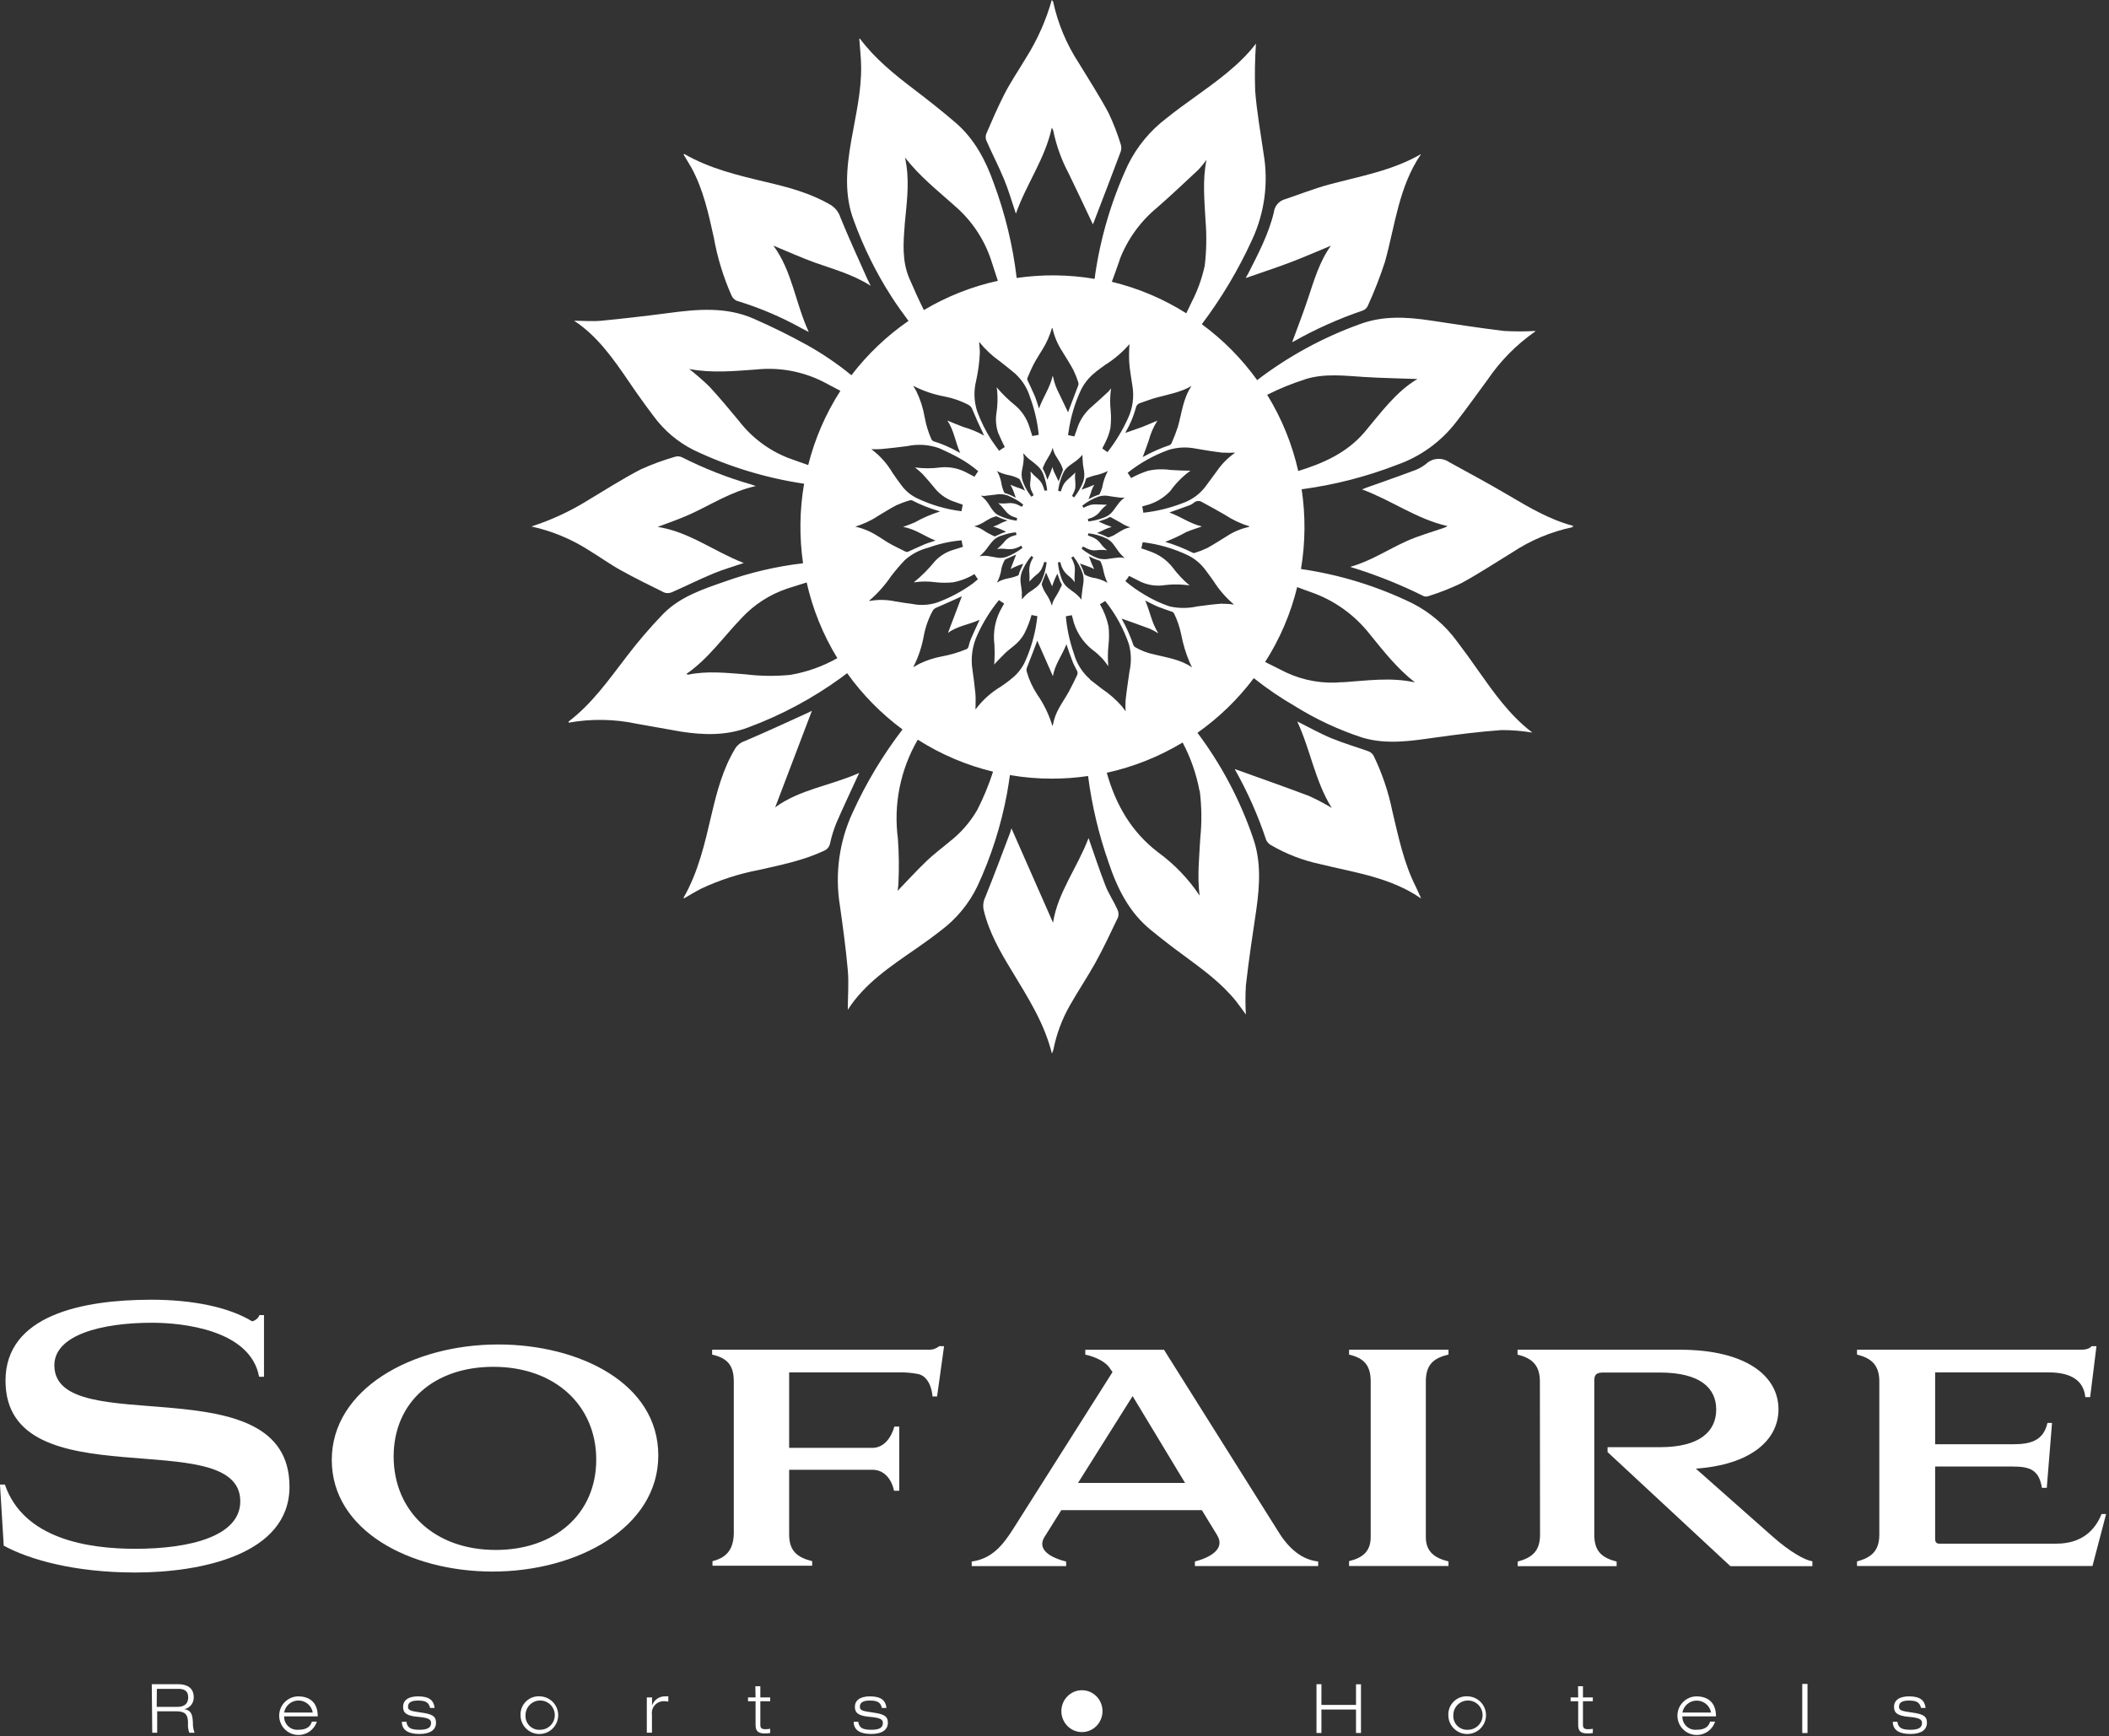 <?xml version="1.0" encoding="UTF-8"?>
<svg width="402px" height="331px" viewBox="0 0 402 331" version="1.1" xmlns="http://www.w3.org/2000/svg" xmlns:xlink="http://www.w3.org/1999/xlink">
    <rect x="0" y="0" width="402" height="331" fill="#333333" stroke="none"/>
    <title>Artboard</title>
    <g id="Artboard" stroke="none" stroke-width="1" fill="none" fill-rule="evenodd">
        <g id="logo-white" transform="translate(-0, 0)" fill="#FFFFFF" fill-rule="nonzero">
            <path d="M144.05,92.66 C143.6,92.5 143.39,92.41 143.18,92.35 C138.626,91.041 134.206,89.303 129.98,87.16 C129.582,86.977 129.132,86.942 128.71,87.06 C126.457,87.703 124.254,88.512 122.12,89.48 C118.68,91.27 115.4,93.37 112.07,95.36 C108.693,97.465 105.069,99.144 101.28,100.36 C105.155,101.199 108.85,102.723 112.19,104.86 C114.27,106.12 116.24,107.55 118.36,108.72 C121.06,110.22 123.83,111.58 126.61,112.95 C127.079,113.119 127.594,113.101 128.05,112.9 C130.72,111.74 133.3,110.43 135.99,109.32 C137.79,108.56 139.68,108.04 141.77,107.32 C136.1,105.13 131.37,101.37 125.36,100.44 C127.47,99.63 129.48,98.96 131.41,98.09 C135.51,96.24 139.29,93.71 144.05,92.66 Z" id="Path"></path>
            <path d="M147.76,153.9 L154.76,135.49 C154.549,135.611 154.332,135.721 154.11,135.82 C150.11,137.64 146.05,139.52 141.97,141.26 C141.206,141.508 140.555,142.018 140.13,142.7 C137.77,146.61 136.65,150.94 135.62,155.3 C134.35,160.75 133.11,166.22 130.29,171.14 C130.29,171.14 130.36,171.26 130.37,171.26 C131.44,170.65 132.48,170 133.57,169.44 C137.121,167.763 140.871,166.546 144.73,165.82 C148.91,164.87 153.12,164.03 157.04,162.19 C157.665,161.945 158.116,161.391 158.23,160.73 C158.524,159.383 158.936,158.065 159.46,156.79 C160.82,153.66 162.3,150.57 163.77,147.34 C158.37,149.76 152.42,150.47 147.76,153.9 Z" id="Path"></path>
            <path d="M210.69,168.76 C209.56,165.86 208.59,162.9 207.49,159.76 C205.36,165.39 201.6,170.16 200.72,175.89 C198.09,169.89 195.42,163.89 192.79,157.89 C192.74,158.06 192.66,158.42 192.53,158.76 C190.97,162.88 189.44,166.99 187.79,171.06 C187.421,171.818 187.322,172.679 187.51,173.5 C188.51,177.7 190.62,181.39 192.84,185.03 C195.84,190.03 199.02,194.88 200.51,200.84 C200.615,200.609 200.705,200.372 200.78,200.13 C201.37,197.12 202.451,194.228 203.98,191.57 C205.52,188.85 207.28,186.25 208.8,183.51 C210.32,180.77 211.74,177.74 213.13,174.82 C213.266,174.31 213.206,173.767 212.96,173.3 C212.29,171.8 211.29,170.34 210.69,168.76 Z" id="Path"></path>
            <path d="M237.46,53 C240.26,52 243.01,51.13 245.73,50.1 C248.45,49.07 251.05,47.93 253.68,46.84 C251.52,49.84 250.48,53.43 249.3,56.96 C248.38,59.75 247.3,62.49 246.3,65.23 L246.62,65.07 C250.814,62.705 255.22,60.737 259.78,59.19 C260.19,59.03 260.523,58.718 260.71,58.32 C261.96,55.58 263.055,52.773 263.99,49.91 C265.94,42.91 266.61,35.59 270.88,29.36 C265.42,32.53 259.33,33.57 253.39,35.16 C250.48,35.94 247.67,37.07 244.81,38.02 C243.714,38.371 242.93,39.336 242.81,40.48 C241.81,44.66 239.81,48.42 237.89,52.21 C237.7,52.48 237.57,52.76 237.46,53 Z" id="Path"></path>
            <path d="M281.73,127.78 C280.42,125.9 279.09,124.05 277.73,122.27 C275.497,119.204 272.57,116.71 269.19,114.99 C262.499,111.735 255.344,109.535 247.98,108.47 C248.827,103.442 248.871,98.312 248.11,93.27 C254.369,92.436 260.505,90.858 266.39,88.57 C270.77,87.013 274.614,84.237 277.47,80.57 C279.56,77.89 281.53,75.12 283.55,72.38 C285.97,68.815 289.02,65.721 292.55,63.25 C292.63,63.25 292.65,63.09 292.65,63.09 C290.672,63.2 288.688,63.2 286.71,63.09 C282.01,62.53 277.33,61.79 272.65,61.09 C267.97,60.39 263.54,60.17 259.15,61.81 C252.136,64.34 245.553,67.932 239.63,72.46 C236.693,68.376 233.133,64.779 229.08,61.8 C232.854,56.795 236.069,51.393 238.67,45.69 C241.045,40.579 241.809,34.866 240.86,29.31 C240.28,25.31 239.56,21.31 239.25,17.31 C239.145,14.309 239.195,11.305 239.4,8.31 C236.25,12.45 231.79,15.59 227.4,18.75 C225.72,19.95 224.06,21.16 222.46,22.45 C219.276,24.832 216.706,27.938 214.96,31.51 C211.897,38.125 209.805,45.147 208.75,52.36 C208.75,52.62 208.68,52.9 208.64,53.16 C203.729,52.328 198.718,52.271 193.79,52.99 C193.061,46.839 191.604,40.797 189.45,34.99 C187.9,30.6 185.78,26.55 182.22,23.45 C179.65,21.24 176.98,19.13 174.27,17.07 C170.49,14.19 166.8,11.22 163.92,7.38 C163.92,7.38 163.8,7.38 163.79,7.38 C163.9,9.12 164.12,10.87 164.14,12.61 C164.22,17.47 163.06,22.16 162.24,26.9 C161.37,31.99 160.85,37.06 162.75,42.05 C164.596,47.144 167.008,52.014 169.94,56.57 C170.94,58.13 172.05,59.66 173.17,61.17 C169.024,64.034 165.353,67.529 162.29,71.53 C159.633,69.356 156.789,67.422 153.79,65.75 C150.5,63.93 147.1,62.26 143.66,60.75 C138.4,58.44 132.93,58.94 127.44,59.67 C123.18,60.23 118.917,60.72 114.65,61.14 C112.85,61.3 111.05,61.14 109.43,61.14 C113.84,64.01 116.94,68.43 119.99,72.92 C121.45,75.07 122.99,77.22 124.55,79.28 C126.561,82.046 129.209,84.286 132.27,85.81 C138.914,88.972 145.991,91.129 153.27,92.21 C152.409,97.222 152.342,102.337 153.07,107.37 C147.953,107.97 142.92,109.151 138.07,110.89 C133.87,112.35 129.59,113.78 126.39,117.05 C123.897,119.633 121.56,122.361 119.39,125.22 C116.03,129.6 112.85,134.14 108.39,137.54 C108.39,137.54 108.39,137.65 108.39,137.76 C112.696,136.988 117.111,137.059 121.39,137.97 C124.18,138.47 126.96,138.97 129.78,139.46 C134.1,140.13 138.41,140.26 142.58,138.68 C148.895,136.344 154.86,133.154 160.31,129.2 C160.7,128.92 161.08,128.62 161.47,128.32 C164.406,132.428 167.97,136.048 172.03,139.05 C168.269,143.956 165.079,149.273 162.52,154.9 C159.962,160.425 159.116,166.59 160.09,172.6 C160.67,176.71 161.24,180.81 161.6,184.94 C161.82,187.45 161.6,190.01 161.6,192.49 C164.79,187.49 169.72,184.23 174.6,180.85 C176.19,179.75 177.77,178.61 179.3,177.41 C182.28,175.195 184.682,172.292 186.3,168.95 C188.912,163.326 190.807,157.396 191.94,151.3 C192.15,150.12 192.34,148.95 192.5,147.75 C195.142,148.205 197.819,148.432 200.5,148.43 C202.809,148.431 205.115,148.264 207.4,147.93 C208.123,153.524 209.427,159.027 211.29,164.35 C212.96,169.35 215.23,173.96 219.45,177.35 C221.45,178.99 223.517,180.587 225.65,182.14 C229.22,184.78 232.84,187.38 235.65,190.91 C236.31,191.74 236.9,192.61 237.48,193.4 C237.37,191.552 237.37,189.698 237.48,187.85 C238.03,182.99 238.76,178.16 239.48,173.32 C240.12,168.74 240.41,164.14 238.83,159.69 C236.372,152.511 232.802,145.762 228.25,139.69 C232.35,136.796 235.973,133.281 238.99,129.27 C241.463,131.236 244.076,133.017 246.81,134.6 C250.838,137.107 255.152,139.122 259.66,140.6 C264.26,141.98 268.89,141.26 273.53,140.6 C277.74,140.01 281.97,139.48 286.2,139.17 C288.173,139.165 290.144,139.326 292.09,139.65 C287.79,136.39 284.77,132.08 281.73,127.78 Z M150.65,128.65 C147.795,128.928 144.917,128.891 142.07,128.54 C138.42,128.26 134.78,127.86 131.15,128.61 C131.1,128.61 131.02,128.56 130.84,128.47 C135.03,125.57 137.84,121.47 141.3,117.88 C143.715,115.254 146.762,113.288 150.15,112.17 C151.35,111.78 152.55,111.41 153.76,111.03 C154.904,116.129 156.88,121.004 159.61,125.46 C156.829,127.031 153.798,128.11 150.65,128.65 Z M154.05,88.65 C152.74,88.2 151.44,87.73 150.15,87.26 C146.455,85.791 143.227,83.347 140.81,80.19 C138.97,77.97 137.13,75.76 135.19,73.66 C133.973,72.49 132.699,71.382 131.37,70.34 C135.71,71.16 139.91,70.73 144.11,70.44 C148.482,69.972 152.896,70.767 156.83,72.73 L160.19,74.5 C157.384,78.857 155.31,83.643 154.05,88.67 L154.05,88.65 Z M233.13,86.28 C233.873,86.325 234.617,86.325 235.36,86.28 C235.369,86.302 235.369,86.328 235.36,86.35 C234.03,87.284 232.878,88.449 231.96,89.79 C231.2,90.79 230.46,91.87 229.67,92.89 C228.585,94.266 227.132,95.306 225.48,95.89 C223.055,96.835 220.517,97.457 217.93,97.74 C217.87,97.33 217.81,96.94 217.72,96.54 L218.32,96.37 C220.141,95.921 221.794,94.956 223.08,93.59 C224.137,92.103 225.431,90.799 226.91,89.73 C225.68,89.73 224.36,89.66 223.07,89.58 C221.659,89.378 220.222,89.432 218.83,89.74 C217.712,90.1 216.63,90.565 215.6,91.13 C215.393,90.783 215.173,90.45 214.94,90.13 C217.281,88.26 219.912,86.787 222.73,85.77 C224.384,85.256 226.141,85.163 227.84,85.5 C229.58,85.81 231.35,86.09 233.13,86.3 L233.13,86.28 Z M218.29,114.47 C219.17,114.9 219.96,115.35 220.78,115.68 C221.6,116.01 222.56,116.31 223.45,116.63 C223.594,116.694 223.713,116.803 223.79,116.94 C224.408,118.212 224.865,119.555 225.15,120.94 C225.501,122.809 226.057,124.634 226.81,126.38 C226.95,126.66 227.09,126.93 227.21,127.22 C225.01,125.69 222.41,125.36 219.91,124.73 C218.679,124.473 217.498,124.02 216.41,123.39 C216.251,123.302 216.125,123.165 216.05,123 C215.468,121.268 214.725,119.594 213.83,118 C213.827,117.977 213.827,117.953 213.83,117.93 C215.6,118.56 217.39,119.19 219.18,119.86 C219.737,120.118 220.278,120.408 220.8,120.73 C219.51,118.73 219.2,116.52 218.29,114.47 Z M213.49,106.26 C212.86,106.31 212.23,106.39 211.59,106.48 C210.905,106.635 210.195,106.635 209.51,106.48 C208.831,106.264 208.182,105.962 207.58,105.58 C207.079,105.288 206.604,104.954 206.16,104.58 L206.44,104.18 C206.73,104.34 207.03,104.48 207.33,104.62 C207.833,104.862 208.394,104.959 208.95,104.9 C209.636,104.8 210.334,104.8 211.02,104.9 C210.529,104.498 210.092,104.034 209.72,103.52 C209.286,102.964 208.698,102.547 208.03,102.32 L207.51,102.12 L207.37,102.12 C207.37,101.97 207.44,101.81 207.47,101.66 C208.674,101.798 209.847,102.136 210.94,102.66 C211.446,102.918 211.884,103.292 212.22,103.75 C212.43,104.02 212.63,104.3 212.82,104.58 C213.248,105.251 213.774,105.854 214.38,106.37 C214.071,106.301 213.756,106.264 213.44,106.26 L213.49,106.26 Z M206.18,114.39 L205.91,114.02 C205.468,113.518 204.964,113.075 204.41,112.7 L203.48,111.99 C202.888,111.476 202.464,110.797 202.26,110.04 C201.938,109.13 201.733,108.182 201.65,107.22 L202.1,107.14 L202.16,107.35 C202.369,108.304 202.902,109.156 203.67,109.76 C204.132,110.102 204.531,110.522 204.85,111 C204.8,110.458 204.8,109.912 204.85,109.37 C204.9,108.911 204.9,108.449 204.85,107.99 C204.726,107.397 204.503,106.829 204.19,106.31 L204.58,106.06 L204.58,106.06 C205.366,107.037 205.975,108.144 206.38,109.33 C206.568,109.98 206.599,110.666 206.47,111.33 C206.37,112.06 206.26,112.78 206.18,113.51 C206.147,113.802 206.13,114.096 206.13,114.39 L206.18,114.39 Z M194.81,113.14 C194.75,112.51 194.66,111.89 194.57,111.28 C194.426,110.38 194.554,109.456 194.94,108.63 C195.365,107.675 195.92,106.783 196.59,105.98 C196.71,106.08 196.83,106.16 196.96,106.25 C196.91,106.34 196.87,106.42 196.81,106.51 C196.303,107.368 196.096,108.371 196.22,109.36 C196.245,109.786 196.245,110.214 196.22,110.64 C196.22,110.72 196.22,110.8 196.22,110.86 C196.48,110.58 196.75,110.28 197.05,110 C197.35,109.72 197.48,109.64 197.69,109.46 C198.016,109.21 198.288,108.897 198.49,108.54 C198.722,108.082 198.91,107.604 199.05,107.11 C199.2,107.11 199.34,107.18 199.49,107.2 C199.49,107.5 199.41,107.79 199.36,108.08 C199.191,108.995 198.909,109.885 198.52,110.73 C198.273,111.232 197.909,111.667 197.46,112 C197.23,112.18 196.99,112.35 196.75,112.52 C195.994,112.965 195.335,113.557 194.81,114.26 C194.76,113.89 194.79,113.51 194.76,113.14 L194.81,113.14 Z M186.73,118.14 C186.17,119.36 185.61,120.53 185.1,121.72 C184.898,122.198 184.741,122.693 184.63,123.2 C184.59,123.454 184.419,123.667 184.18,123.76 C182.683,124.379 181.124,124.838 179.53,125.13 C178.071,125.404 176.652,125.865 175.31,126.5 C174.9,126.71 174.5,126.95 174.1,127.19 C174.1,127.19 174.1,127.19 174.1,127.14 C175.059,125.25 175.733,123.228 176.1,121.14 C176.416,119.473 176.994,117.867 177.81,116.38 C177.972,116.125 178.215,115.931 178.5,115.83 C180.04,115.18 181.56,114.46 183.09,113.78 L183.34,113.66 C182.46,115.95 181.58,118.29 180.69,120.66 C182.39,119.35 184.64,119.09 186.68,118.17 L186.73,118.14 Z M183.11,86.38 L182.58,86.11 C181.104,85.276 179.542,84.605 177.92,84.11 C177.746,84.028 177.608,83.886 177.53,83.71 C176.935,82.37 176.506,80.963 176.25,79.52 C175.954,77.785 175.411,76.102 174.64,74.52 C174.46,74.2 174.27,73.89 174.08,73.58 L174.14,73.58 C175.996,74.53 177.98,75.203 180.03,75.58 C181.655,75.885 183.223,76.438 184.68,77.22 C185.005,77.424 185.249,77.735 185.37,78.1 C185.98,79.6 186.66,81.1 187.37,82.55 C187.37,82.69 187.5,82.82 187.61,83.05 C186.331,82.333 184.971,81.769 183.56,81.37 C182.56,81 181.56,80.56 180.56,80.16 C181.85,82 182.08,84.29 183.06,86.41 L183.11,86.38 Z M187.75,94.52 C188.38,94.46 189.02,94.39 189.67,94.3 C190.479,94.127 191.321,94.182 192.1,94.46 C192.619,94.684 193.127,94.934 193.62,95.21 C194.132,95.489 194.612,95.824 195.05,96.21 C194.945,96.337 194.848,96.47 194.76,96.61 L194.08,96.26 C193.49,95.964 192.826,95.845 192.17,95.92 C191.536,96 190.894,96 190.26,95.92 C190.461,96.074 190.651,96.241 190.83,96.42 C191.12,96.74 191.4,97.07 191.68,97.42 C192.039,97.897 192.524,98.264 193.08,98.48 L193.88,98.76 C193.88,98.93 193.81,99.09 193.78,99.26 C192.605,99.107 191.461,98.769 190.39,98.26 C189.926,98.029 189.527,97.685 189.23,97.26 C188.99,96.95 188.77,96.62 188.55,96.26 C188.138,95.577 187.602,94.977 186.97,94.49 C187.212,94.523 187.456,94.543 187.7,94.55 L187.75,94.52 Z M195.11,86.44 L195.11,86.44 C195.551,86.998 196.074,87.487 196.66,87.89 C197.07,88.21 197.47,88.53 197.85,88.89 C198.357,89.362 198.733,89.959 198.94,90.62 C199.28,91.546 199.505,92.509 199.61,93.49 C199.44,93.49 199.28,93.49 199.12,93.58 C199.04,93.32 198.96,93.07 198.87,92.82 C198.683,92.228 198.337,91.699 197.87,91.29 C197.352,90.867 196.874,90.399 196.44,89.89 L196.44,90.12 C196.493,90.69 196.477,91.264 196.39,91.83 C196.308,92.336 196.352,92.855 196.52,93.34 C196.68,93.7 196.85,94.05 197.02,94.41 L196.59,94.69 C196.39,94.42 196.19,94.15 196,93.86 C195.557,93.177 195.195,92.446 194.92,91.68 C194.692,90.944 194.667,90.159 194.85,89.41 C195.012,88.707 195.109,87.991 195.14,87.27 C195.11,87 195.08,86.73 195.06,86.47 L195.11,86.44 Z M206.39,88 C206.39,88.6 206.55,89.19 206.63,89.8 C206.766,90.631 206.652,91.484 206.3,92.25 C205.89,93.169 205.366,94.032 204.74,94.82 C204.615,94.715 204.481,94.622 204.34,94.54 L204.58,94.06 C204.749,93.745 204.877,93.408 204.96,93.06 C205,92.624 205,92.186 204.96,91.75 C204.89,91.182 204.89,90.608 204.96,90.04 L204.73,90.32 C204.34,90.68 203.95,91.05 203.55,91.39 C203.071,91.79 202.702,92.307 202.48,92.89 C202.38,93.15 202.28,93.42 202.2,93.68 L201.72,93.59 C201.72,93.49 201.72,93.4 201.72,93.31 C201.886,92.225 202.203,91.168 202.66,90.17 C202.924,89.637 203.307,89.171 203.78,88.81 C204.02,88.62 204.27,88.44 204.53,88.26 C205.205,87.83 205.812,87.3 206.33,86.69 C206.327,87.127 206.347,87.565 206.39,88 L206.39,88 Z M209.51,96.19 C208.947,96.103 208.373,96.127 207.82,96.26 C207.378,96.4 206.949,96.581 206.54,96.8 L206.28,96.4 C207.209,95.659 208.253,95.075 209.37,94.67 C210.017,94.464 210.705,94.426 211.37,94.56 C212.07,94.66 212.78,94.78 213.48,94.86 C213.776,94.88 214.074,94.88 214.37,94.86 C213.841,95.231 213.383,95.695 213.02,96.23 L212.11,97.46 C211.679,98.011 211.1,98.427 210.44,98.66 C209.476,99.035 208.468,99.284 207.44,99.4 C207.44,99.24 207.39,99.08 207.36,98.93 L207.59,98.86 C208.313,98.677 208.968,98.292 209.48,97.75 C209.898,97.159 210.412,96.642 211,96.22 C210.54,96.2 210.02,96.2 209.51,96.16 L209.51,96.19 Z M210.11,92.89 C209.973,93.324 209.806,93.749 209.61,94.16 C209.586,94.219 209.539,94.266 209.48,94.29 C208.785,94.514 208.115,94.808 207.48,95.17 L207.48,95.17 C207.63,94.76 207.79,94.35 207.94,93.93 C208.079,93.394 208.299,92.881 208.59,92.41 C208.2,92.58 207.8,92.75 207.4,92.9 C207,93.05 206.58,93.19 206.16,93.34 L206.22,93.22 C206.537,92.667 206.782,92.075 206.95,91.46 C206.97,91.286 207.092,91.141 207.26,91.09 C207.69,90.94 208.11,90.78 208.55,90.66 C209.458,90.487 210.339,90.194 211.17,89.79 C210.647,90.747 210.289,91.785 210.11,92.86 L210.11,92.89 Z M202.55,89.75 C202.29,90.43 202.04,91.11 201.77,91.75 C201.77,91.75 201.77,91.75 201.77,91.75 C201.54,91.28 201.31,90.75 201.08,90.29 C200.87,89.908 200.718,89.497 200.63,89.07 C200.63,89.07 200.63,89.07 200.63,88.99 C200.349,89.83 200.015,90.652 199.63,91.45 C199.51,91.09 199.43,90.77 199.3,90.45 C199.17,90.13 198.95,89.72 198.79,89.36 C198.76,89.293 198.76,89.217 198.79,89.15 C198.95,88.79 199.1,88.4 199.29,88.05 C199.48,87.7 199.71,87.34 199.92,86.98 C200.247,86.47 200.496,85.914 200.66,85.33 L200.66,85.38 C200.791,86.001 201.038,86.592 201.39,87.12 C201.68,87.59 201.98,88.06 202.24,88.55 C202.381,88.848 202.501,89.156 202.6,89.47 C202.616,89.557 202.598,89.646 202.55,89.72 L202.55,89.75 Z M195.29,93.35 L195.4,93.55 C194.886,93.268 194.343,93.043 193.78,92.88 C193.39,92.74 193,92.56 192.61,92.4 C193.025,93.191 193.36,94.022 193.61,94.88 L193.4,94.77 C192.811,94.441 192.187,94.179 191.54,93.99 C191.476,93.952 191.424,93.897 191.39,93.83 C191.154,93.296 190.983,92.735 190.88,92.16 C190.767,91.465 190.551,90.791 190.24,90.16 C190.17,90.04 190.1,89.91 190.02,89.79 L190.02,89.79 C190.755,90.173 191.544,90.443 192.36,90.59 C193.004,90.713 193.625,90.936 194.2,91.25 C194.336,91.324 194.437,91.451 194.48,91.6 C194.77,92.18 195.05,92.77 195.29,93.35 Z M187.29,99.68 C187.78,99.38 188.29,99.07 188.79,98.8 C189.114,98.654 189.448,98.534 189.79,98.44 C189.85,98.41 189.92,98.41 189.98,98.44 C190.623,98.753 191.293,99.011 191.98,99.21 L192.11,99.21 C191.45,99.409 190.816,99.685 190.22,100.03 C189.93,100.16 189.62,100.26 189.31,100.38 C190.164,100.623 190.989,100.958 191.77,101.38 C191.46,101.49 191.17,101.57 190.9,101.68 C190.63,101.79 190.11,102.04 189.71,102.22 C189.642,102.245 189.568,102.245 189.5,102.22 C189.08,102.01 188.66,101.81 188.25,101.59 C187.84,101.37 187.65,101.2 187.33,101.01 C186.828,100.687 186.273,100.457 185.69,100.33 C186.247,100.177 186.784,99.959 187.29,99.68 L187.29,99.68 Z M186.74,106.02 C187.372,105.482 187.927,104.859 188.39,104.17 C188.697,103.742 189.031,103.335 189.39,102.95 C189.892,102.5 190.496,102.181 191.15,102.02 C191.959,101.728 192.803,101.543 193.66,101.47 C193.66,101.63 193.72,101.79 193.76,101.96 C193.49,102.03 193.22,102.12 192.96,102.2 C192.453,102.374 191.997,102.669 191.63,103.06 C191.163,103.643 190.637,104.176 190.06,104.65 L190.11,104.65 C190.654,104.57 191.206,104.57 191.75,104.65 C192.175,104.695 192.605,104.695 193.03,104.65 C193.605,104.543 194.154,104.33 194.65,104.02 C194.73,104.16 194.82,104.29 194.91,104.42 L194.49,104.74 C193.672,105.332 192.777,105.809 191.83,106.16 C191.211,106.366 190.548,106.404 189.91,106.27 C189.49,106.21 189.07,106.13 188.65,106.05 C187.99,105.915 187.31,105.915 186.65,106.05 C186.65,106.05 186.76,106 186.77,106 L186.74,106.02 Z M190.82,108.68 C190.944,108.019 191.17,107.381 191.49,106.79 C191.554,106.685 191.653,106.607 191.77,106.57 C192.38,106.31 192.98,106.03 193.59,105.76 L193.69,105.7 L192.64,108.47 C193.403,108.054 194.207,107.719 195.04,107.47 C194.82,107.96 194.6,108.42 194.39,108.9 C194.309,109.086 194.249,109.281 194.21,109.48 C194.189,109.58 194.123,109.666 194.03,109.71 C193.434,109.955 192.814,110.136 192.18,110.25 C191.602,110.357 191.041,110.539 190.51,110.79 L190.03,111.07 L190.03,111.07 C190.418,110.318 190.695,109.512 190.85,108.68 L190.82,108.68 Z M198.64,111.05 C198.89,110.44 199.12,109.83 199.36,109.21 C199.36,109.21 199.36,109.1 199.36,109.07 C199.75,109.97 200.15,110.88 200.55,111.77 C200.804,110.936 201.139,110.129 201.55,109.36 C201.72,109.82 201.86,110.26 202.03,110.7 C202.13,110.93 202.26,111.16 202.37,111.39 C202.404,111.459 202.404,111.541 202.37,111.61 C202.16,112.05 201.95,112.49 201.72,112.92 C201.49,113.35 201.23,113.72 201,114.13 C200.766,114.529 200.603,114.965 200.52,115.42 C200.515,115.453 200.515,115.487 200.52,115.52 C200.258,114.675 199.867,113.875 199.36,113.15 C199.008,112.617 198.738,112.034 198.56,111.42 C198.56,111.289 198.598,111.16 198.67,111.05 L198.64,111.05 Z M205.8,107.41 L205.8,107.41 C206.5,107.65 207.21,107.89 207.91,108.17 C208.134,108.264 208.352,108.374 208.56,108.5 C208.179,107.7 207.845,106.879 207.56,106.04 C207.91,106.2 208.22,106.38 208.56,106.52 C208.9,106.66 209.26,106.76 209.62,106.89 C209.677,106.915 209.726,106.957 209.76,107.01 C210.001,107.517 210.179,108.05 210.29,108.6 C210.431,109.345 210.652,110.073 210.95,110.77 C211.015,110.874 211.069,110.984 211.11,111.1 C210.214,110.588 209.231,110.249 208.21,110.1 C207.723,109.994 207.254,109.815 206.82,109.57 C206.758,109.532 206.709,109.476 206.68,109.41 C206.465,108.716 206.181,108.046 205.83,107.41 L205.8,107.41 Z M213.73,101.17 C213.24,101.47 212.73,101.79 212.27,102.06 C211.966,102.206 211.652,102.329 211.33,102.43 C211.284,102.445 211.236,102.445 211.19,102.43 C210.515,102.093 209.813,101.816 209.09,101.6 C209.64,101.396 210.175,101.152 210.69,100.87 C211.049,100.719 211.416,100.589 211.79,100.48 L211.87,100.43 C211.033,100.148 210.215,99.814 209.42,99.43 L209.55,99.37 L210.85,98.91 C210.996,98.866 211.131,98.795 211.25,98.7 C211.445,98.541 211.725,98.541 211.92,98.7 C212.49,99.01 213.06,99.32 213.62,99.64 C214.19,100.022 214.814,100.319 215.47,100.52 C215.47,100.52 215.47,100.52 215.47,100.52 C214.863,100.625 214.283,100.845 213.76,101.17 L213.73,101.17 Z M217.63,81.42 C216.63,81.8 215.56,82.14 214.5,82.52 C214.544,82.414 214.594,82.31 214.65,82.21 C215.45,80.817 216.072,79.328 216.5,77.78 C216.553,77.346 216.854,76.983 217.27,76.85 C218.35,76.49 219.42,76.06 220.52,75.77 C222.76,75.17 225.07,74.77 227.12,73.58 C225.51,75.93 225.27,78.72 224.52,81.35 C224.168,82.431 223.757,83.493 223.29,84.53 C223.212,84.679 223.085,84.795 222.93,84.86 C221.198,85.44 219.524,86.18 217.93,87.07 L217.82,87.12 C218.19,86.12 218.6,85.06 218.95,84.01 C219.304,82.659 219.864,81.37 220.61,80.19 C219.67,80.59 218.67,81 217.66,81.42 L217.63,81.42 Z M213.4,49.54 C214.889,45.637 217.371,42.19 220.6,39.54 C223.26,37.21 225.83,34.78 228.42,32.36 C228.982,31.769 229.501,31.137 229.97,30.47 C229.19,34.34 229.58,38.13 229.78,41.94 C230.024,44.834 229.977,47.745 229.64,50.63 C229.114,53.065 228.266,55.419 227.12,57.63 C226.8,58.33 226.45,59.03 226.12,59.72 C221.749,56.959 216.956,54.932 211.93,53.72 C212.42,52.36 212.93,51 213.43,49.54 L213.4,49.54 Z M208.8,70.94 C209.41,70.46 210.03,70 210.67,69.55 C212.396,68.468 213.953,67.137 215.29,65.6 C215.208,66.735 215.191,67.873 215.24,69.01 C215.35,70.53 215.62,72.01 215.85,73.54 C216.206,75.641 215.913,77.8 215.01,79.73 C213.97,82.032 212.657,84.201 211.1,86.19 C210.76,85.95 210.42,85.7 210.1,85.48 C210.31,85.09 210.52,84.7 210.71,84.29 C211.137,83.451 211.452,82.56 211.65,81.64 C211.785,80.548 211.805,79.446 211.71,78.35 C211.553,76.909 211.577,75.455 211.78,74.02 C211.603,74.267 211.409,74.5 211.2,74.72 C210.2,75.64 209.2,76.56 208.2,77.44 C206.986,78.437 206.052,79.733 205.49,81.2 C205.25,81.88 205.01,82.53 204.78,83.2 C204.39,83.11 204,83.02 203.6,82.96 C203.6,82.72 203.63,82.48 203.69,82.24 C204.082,79.513 204.87,76.859 206.03,74.36 C206.683,73.017 207.642,71.845 208.83,70.94 L208.8,70.94 Z M195.8,72.14 C196.21,71.19 196.6,70.24 197.08,69.33 C197.56,68.42 198.15,67.54 198.69,66.64 C199.497,65.348 200.117,63.947 200.53,62.48 C200.58,62.55 200.62,62.58 200.63,62.62 C200.981,64.18 201.611,65.664 202.49,67 C203.21,68.19 203.98,69.37 204.63,70.6 C204.989,71.347 205.293,72.119 205.54,72.91 C205.589,73.08 205.589,73.26 205.54,73.43 L203.6,78.53 L203.6,78.64 C203.03,77.45 202.45,76.2 201.85,74.97 C201.332,73.999 200.958,72.959 200.74,71.88 C200.74,71.83 200.69,71.79 200.64,71.67 C200.15,73.92 198.8,75.72 198.05,77.87 C197.74,76.97 197.52,76.16 197.2,75.39 C196.81,74.46 196.34,73.56 195.93,72.63 C195.831,72.487 195.792,72.311 195.82,72.14 L195.8,72.14 Z M193.6,71.32 C194.88,72.51 195.822,74.018 196.33,75.69 C197.191,78.009 197.753,80.429 198,82.89 C197.6,82.95 197.18,83.03 196.77,83.12 C196.57,82.47 196.37,81.84 196.16,81.2 C195.661,79.705 194.77,78.372 193.58,77.34 C192.268,76.287 191.06,75.112 189.97,73.83 C189.97,74.03 190.04,74.22 190.07,74.41 C190.197,75.843 190.153,77.287 189.94,78.71 C189.734,79.984 189.844,81.289 190.26,82.51 C190.65,83.42 191.08,84.32 191.52,85.22 C191.14,85.45 190.78,85.68 190.44,85.93 C189.92,85.24 189.44,84.54 188.95,83.84 C187.849,82.115 186.94,80.274 186.24,78.35 C185.653,76.497 185.587,74.518 186.05,72.63 C186.449,70.851 186.69,69.041 186.77,67.22 C186.77,66.56 186.67,65.9 186.63,65.22 C186.63,65.22 186.63,65.22 186.68,65.22 C187.809,66.617 189.128,67.85 190.6,68.88 C191.63,69.69 192.64,70.49 193.62,71.32 L193.6,71.32 Z M172.43,42.94 C172.77,39.16 173.34,35.38 172.78,31.56 C172.7,31.05 172.62,30.56 172.52,30.03 C175.27,33.63 178.79,36.37 182.07,39.32 C185.222,42.049 187.581,45.575 188.9,49.53 C189.34,50.87 189.76,52.2 190.2,53.53 C185.232,54.625 180.472,56.508 176.1,59.11 C175.1,57.11 174.17,55.03 173.28,52.96 C171.95,49.78 172.16,46.34 172.45,42.94 L172.43,42.94 Z M168.08,85.59 C169.69,85.44 171.31,85.26 172.92,85.04 C174.962,84.604 177.085,84.746 179.05,85.45 C180.35,86.02 181.63,86.65 182.88,87.34 C184.156,88.045 185.355,88.879 186.46,89.83 C186.21,90.17 185.98,90.52 185.75,90.88 L184.03,89.98 C182.543,89.235 180.874,88.933 179.22,89.11 C177.624,89.32 176.006,89.32 174.41,89.11 C174.913,89.499 175.394,89.916 175.85,90.36 C176.59,91.16 177.29,91.99 177.98,92.83 C178.892,94.025 180.112,94.948 181.51,95.5 C182.18,95.75 182.85,95.99 183.51,96.21 C183.42,96.62 183.34,97.04 183.27,97.45 C180.309,97.087 177.428,96.242 174.74,94.95 C173.577,94.381 172.571,93.537 171.81,92.49 C171.21,91.71 170.64,90.9 170.09,90.08 C169.066,88.345 167.706,86.832 166.09,85.63 C166.76,85.653 167.431,85.64 168.1,85.59 L168.08,85.59 Z M167.08,98.52 C168.35,97.77 169.58,96.98 170.89,96.3 C171.697,95.937 172.529,95.633 173.38,95.39 C173.535,95.331 173.705,95.331 173.86,95.39 C175.46,96.213 177.134,96.882 178.86,97.39 L179.19,97.5 C177.528,98.015 175.925,98.705 174.41,99.56 C173.68,99.89 172.92,100.14 172.12,100.45 C174.39,100.79 176.18,102.22 178.32,103.04 C177.53,103.32 176.82,103.51 176.14,103.8 C175.14,104.22 174.14,104.71 173.14,105.15 C172.967,105.22 172.773,105.22 172.6,105.15 C171.6,104.63 170.5,104.15 169.48,103.55 C168.68,103.1 167.94,102.55 167.15,102.09 C165.885,101.29 164.491,100.715 163.03,100.39 C164.47,99.942 165.847,99.313 167.13,98.52 L167.08,98.52 Z M170.63,114.64 C169.011,114.292 167.339,114.268 165.71,114.57 C165.71,114.52 165.71,114.49 165.71,114.48 C167.296,113.12 168.692,111.552 169.86,109.82 C170.683,108.746 171.564,107.718 172.5,106.74 C173.767,105.622 175.282,104.823 176.92,104.41 C178.973,103.665 181.114,103.191 183.29,103 C183.36,103.42 183.44,103.83 183.54,104.24 C182.86,104.44 182.19,104.65 181.54,104.87 C180.258,105.279 179.104,106.013 178.19,107 C177.002,108.471 175.661,109.812 174.19,111 C174.23,111.009 174.27,111.009 174.31,111 C175.676,110.8 177.064,110.8 178.43,111 C179.51,111.115 180.6,111.115 181.68,111 C183.117,110.727 184.493,110.195 185.74,109.43 C185.95,109.76 186.16,110.09 186.4,110.43 C186.06,110.71 185.71,110.98 185.4,111.25 C183.341,112.744 181.086,113.948 178.7,114.83 C177.141,115.355 175.47,115.455 173.86,115.12 C172.79,115 171.74,114.83 170.68,114.64 L170.63,114.64 Z M186.29,154.37 C184.928,156.737 183.113,158.813 180.95,160.48 C179.52,161.69 178.01,162.79 176.66,164.09 C174.71,165.96 172.89,167.96 171.09,169.82 C171.172,169.34 171.225,168.856 171.25,168.37 C171.387,165.541 171.354,162.705 171.15,159.88 C170.288,153.341 171.621,146.7 174.94,141 C179.353,143.814 184.202,145.875 189.29,147.1 C188.486,149.6 187.482,152.031 186.29,154.37 L186.29,154.37 Z M192.61,129.55 C192.03,130 191.43,130.44 190.83,130.85 C188.923,131.977 187.261,133.473 185.94,135.25 C185.94,134.31 186,133.35 185.94,132.4 C185.8,130.84 185.59,129.28 185.37,127.74 C185,125.465 185.321,123.131 186.29,121.04 C187.366,118.653 188.752,116.417 190.41,114.39 C190.73,114.62 191.05,114.84 191.41,115.05 C191.28,115.27 191.15,115.49 191.03,115.71 C189.74,117.875 189.219,120.412 189.55,122.91 C189.61,123.979 189.61,125.051 189.55,126.12 C189.544,126.305 189.524,126.489 189.49,126.67 C190.17,125.97 190.86,125.21 191.6,124.5 C192.1,124.01 192.68,123.6 193.22,123.14 C194.029,122.506 194.708,121.721 195.22,120.83 C195.807,119.679 196.28,118.473 196.63,117.23 C196.99,117.32 197.36,117.39 197.74,117.45 C197.64,118.21 197.55,118.94 197.41,119.68 C196.977,121.982 196.261,124.223 195.28,126.35 C194.648,127.62 193.719,128.718 192.57,129.55 L192.61,129.55 Z M205.38,128.55 C204.85,129.65 204.33,130.76 203.74,131.83 C203.15,132.9 202.5,133.83 201.92,134.88 C201.334,135.883 200.925,136.979 200.71,138.12 C200.71,138.18 200.66,138.24 200.6,138.38 C199.957,136.239 198.978,134.214 197.7,132.38 C196.816,131.033 196.142,129.56 195.7,128.01 C195.626,127.7 195.665,127.374 195.81,127.09 C196.43,125.55 197.01,124 197.6,122.44 C197.65,122.32 197.67,122.18 197.7,122.11 L200.7,128.91 C201.03,126.74 202.46,124.91 203.27,122.81 C203.67,123.98 204.04,125.1 204.48,126.2 C204.71,126.8 205.06,127.35 205.33,127.94 C205.42,128.143 205.424,128.374 205.34,128.58 L205.38,128.55 Z M207.77,129.48 C206.281,128.183 205.209,126.475 204.69,124.57 C203.889,122.279 203.375,119.898 203.16,117.48 C203.54,117.42 203.93,117.35 204.3,117.27 L204.45,117.8 C204.972,120.207 206.316,122.356 208.25,123.88 C209.426,124.731 210.442,125.784 211.25,126.99 C211.137,125.622 211.153,124.245 211.3,122.88 C211.425,121.733 211.425,120.577 211.3,119.43 C210.99,117.933 210.436,116.497 209.66,115.18 C210.005,114.992 210.339,114.785 210.66,114.56 L210.66,114.56 C212.63,117.022 214.159,119.807 215.18,122.79 C215.641,124.492 215.678,126.28 215.29,128 C215.03,129.84 214.75,131.66 214.55,133.5 C214.51,134.199 214.51,134.901 214.55,135.6 C214.33,135.3 214.11,134.97 213.86,134.66 C212.753,133.391 211.482,132.274 210.08,131.34 C209.29,130.74 208.5,130.13 207.73,129.51 L207.77,129.48 Z M228.68,150.72 C229.064,153.749 229.097,156.813 228.78,159.85 C228.59,163.47 228.19,167.07 228.66,170.72 C226.538,167.537 223.871,164.754 220.78,162.5 C215.62,158.57 212.67,153.35 210.96,147.31 C216.063,146.189 220.948,144.24 225.42,141.54 C226.953,144.429 228.039,147.535 228.64,150.75 L228.68,150.72 Z M233,115.06 C231.4,115.18 229.8,115.38 228.21,115.6 C226.481,115.985 224.689,115.985 222.96,115.6 C221.258,115.032 219.627,114.271 218.1,113.33 C216.831,112.587 215.63,111.734 214.51,110.78 C214.76,110.46 215,110.13 215.22,109.78 L217.46,110.91 C218.738,111.498 220.15,111.736 221.55,111.6 C223.274,111.345 225.026,111.345 226.75,111.6 C225.527,110.572 224.43,109.404 223.48,108.12 C222.378,106.735 220.904,105.694 219.23,105.12 C218.78,104.97 218.36,104.78 217.92,104.65 L217.55,104.54 C217.65,104.14 217.73,103.75 217.81,103.36 C220.846,103.715 223.8,104.577 226.55,105.91 C227.826,106.563 228.932,107.504 229.78,108.66 C230.31,109.34 230.78,110.04 231.3,110.74 C232.366,112.434 233.688,113.952 235.22,115.24 C234.472,115.13 233.716,115.08 232.96,115.09 L233,115.06 Z M238.1,100.44 C236.566,100.764 235.107,101.375 233.8,102.24 C232.57,102.99 231.37,103.78 230.11,104.47 C229.347,104.834 228.558,105.142 227.75,105.39 C227.634,105.435 227.506,105.435 227.39,105.39 C225.689,104.535 223.915,103.832 222.09,103.29 C223.468,102.774 224.805,102.156 226.09,101.44 C226.98,101.04 227.93,100.78 228.86,100.44 C228.932,100.412 229.002,100.378 229.07,100.34 C226.83,99.83 225.07,98.48 222.9,97.7 L223.23,97.57 C224.32,97.18 225.42,96.81 226.5,96.4 C226.862,96.288 227.2,96.112 227.5,95.88 C227.962,95.435 228.675,95.381 229.2,95.75 C230.63,96.53 232.07,97.3 233.47,98.13 C234.914,99.082 236.486,99.823 238.14,100.33 C238.1,100.42 238.09,100.46 238.06,100.47 L238.1,100.44 Z M248.79,72.29 C252.47,71.14 256.24,71.62 260.01,71.86 C263.44,72.08 266.9,72.12 270.18,72.25 C266.09,74.65 263.18,78.73 260.04,82.45 C256.67,86.36 252.21,88.32 247.46,89.79 C246.303,84.653 244.302,79.743 241.54,75.26 C243.86,74.086 246.271,73.103 248.75,72.32 L248.79,72.29 Z M255.95,130.03 C252.25,130.4 248.519,129.765 245.15,128.19 C243.82,127.54 242.49,126.87 241.15,126.19 C243.962,121.8 246.026,116.975 247.26,111.91 C248.11,112.22 248.95,112.57 249.83,112.86 C254.267,114.392 258.169,117.169 261.07,120.86 C263.73,124.12 266.32,127.46 269.71,130.08 C265.06,129.05 260.48,129.76 255.91,130.06 L255.95,130.03 Z" id="Shape"></path>
            <path d="M136.05,45.23 C136.73,49.056 137.868,52.786 139.44,56.34 C139.64,56.784 139.996,57.14 140.44,57.34 C144.726,58.643 148.863,60.396 152.78,62.57 L154.16,63.29 C151.58,57.68 150.98,51.61 147.41,46.82 C150.01,47.89 152.58,49.06 155.22,50.02 C158.78,51.3 162.48,52.26 165.96,54.48 C165.66,53.86 165.47,53.48 165.31,53.15 C163.57,49.24 161.78,45.35 160.17,41.39 C159.853,40.417 159.196,39.59 158.32,39.06 C154.5,36.81 150.32,35.71 146.03,34.7 C140.65,33.42 135.28,32.15 130.43,29.35 C130.43,29.35 130.33,29.41 130.29,29.44 C130.79,30.28 131.29,31.09 131.78,31.94 C134.06,36.12 135.04,40.68 136.05,45.23 Z" id="Path"></path>
            <path d="M191.39,34.19 C192.23,36.19 192.84,38.37 193.64,40.73 C195.64,35.04 199.21,30.29 200.48,24.34 C200.592,24.513 200.686,24.698 200.76,24.89 C201.344,27.748 202.337,30.506 203.71,33.08 C205.3,36.34 206.83,39.62 208.32,42.78 C208.32,42.72 208.4,42.59 208.44,42.48 C210.17,37.99 211.9,33.48 213.58,29.01 C213.755,28.567 213.783,28.08 213.66,27.62 C213.021,25.525 212.228,23.479 211.29,21.5 C209.54,18.24 207.53,15.14 205.61,11.98 C203.299,8.441 201.652,4.51 200.75,0.38 C200.75,0.27 200.61,0.18 200.48,2.84217094e-14 C199.385,3.882 197.738,7.586 195.59,11 C194.18,13.37 192.59,15.68 191.36,18.12 C190.13,20.56 189.05,23.04 187.98,25.54 C187.828,25.979 187.853,26.46 188.05,26.88 C189.13,29.34 190.37,31.72 191.39,34.19 Z" id="Path"></path>
            <path d="M265.4,154.65 C264.66,150.987 263.46,147.433 261.83,144.07 C261.619,143.703 261.297,143.412 260.91,143.24 C258.56,142.4 256.15,141.7 253.86,140.76 C251.57,139.82 249.59,138.68 247.27,137.53 C249.8,142.95 250.63,148.83 253.84,154.01 C252.452,153.17 251.017,152.412 249.54,151.74 C244.82,149.96 240.06,148.29 235.39,146.61 C235.39,146.61 235.39,146.71 235.47,146.82 C237.848,151.057 239.817,155.51 241.35,160.12 C241.547,160.546 241.877,160.897 242.29,161.12 C245.166,162.792 248.288,164 251.54,164.7 C258.17,166.34 265.05,167.22 270.88,171.28 C270.57,170.49 270.19,169.78 269.88,169.06 C267.58,164.51 266.57,159.56 265.4,154.65 Z" id="Path"></path>
            <path d="M287.57,94.43 C283.86,92.24 280.05,90.19 276.26,88.11 C274.869,87.138 272.983,87.293 271.77,88.48 C270.973,89.092 270.072,89.556 269.11,89.85 C266.25,90.93 263.35,91.92 260.48,92.95 C260.23,93.04 260,93.15 259.61,93.29 C265.24,95.36 269.99,98.94 275.93,100.29 C275.75,100.396 275.563,100.49 275.37,100.57 C272.92,101.43 270.37,102.12 268.03,103.19 C264.48,104.8 261.19,107 257.35,108.06 C262.163,109.525 266.846,111.388 271.35,113.63 C271.655,113.75 271.995,113.75 272.3,113.63 C274.429,112.961 276.507,112.142 278.52,111.18 C281.86,109.37 285.04,107.27 288.29,105.28 C291.751,102.991 295.611,101.373 299.67,100.51 C299.73,100.51 299.79,100.36 299.88,100.25 C295.41,99.06 291.5,96.76 287.57,94.43 Z" id="Path"></path>
            <path d="M0,283 L0.93,283 C4.52,293.44 16.93,295.24 25.8,295.24 C36.24,295.24 45.8,292.84 45.8,286.19 C45.8,271.19 1.05,286.33 1.05,263.19 C1.05,250.69 15.74,247.76 28.84,247.76 C36.49,247.76 43.47,249.09 48.06,251.88 C48.692,251.734 49.214,251.29 49.46,250.69 L50.32,250.69 L50.32,262.45 L49.39,262.45 C47.73,253.45 34.69,252.15 28.98,252.15 C19.2,252.15 10.36,254.54 10.36,260.26 C10.36,274.76 55.18,259.73 55.18,283.4 C55.18,296.4 38.18,299.76 25.78,299.76 C14.21,299.76 5.57,297.3 0.71,294.64 L0,283 Z" id="Path"></path>
            <path d="M94.96,256.29 C110.39,256.29 125.48,263.67 125.48,277.44 C125.48,291.21 110.06,299.58 93.9,299.58 C78.2,299.58 63.24,291.8 63.24,278.3 C63.24,264.8 78.54,256.29 94.96,256.29 Z M94.5,295.46 C105.67,295.46 113.65,288.67 113.65,278.23 C113.65,267.99 105.87,260.55 94.03,260.55 C82.86,260.55 75.03,267.2 75.03,277.7 C75.08,288 82.73,295.46 94.5,295.46 L94.5,295.46 Z" id="Shape"></path>
            <path d="M150.42,276 L166.29,276 C168.48,276 169.88,274.07 170.48,271.94 L171.41,271.94 L171.41,284.18 L170.41,284.18 C170.01,282.12 168.61,280.18 166.35,280.18 L150.42,280.18 L150.42,292.48 C150.42,295.67 151.95,296.87 154.81,297.6 L154.81,298.47 L135.81,298.47 L135.81,297.6 C138.4,296.94 140,295.47 139.87,291.6 L139.87,263.34 C139.87,260.21 138.6,258.88 135.74,258.22 L135.74,257.29 L177.29,257.29 C177.922,257.267 178.528,257.031 179.01,256.62 L179.95,256.62 L178.62,266.2 L177.75,266.2 C177.62,264.47 176.82,262.14 174.75,261.88 C173.651,261.683 172.536,261.592 171.42,261.61 L150.42,261.61 L150.42,276 Z" id="Path"></path>
            <path d="M229.09,287.88 L202.29,287.88 L199.16,292.88 C197.57,295.28 200.03,296.88 203.22,297.67 L203.22,298.54 L185.22,298.54 L185.22,297.67 C189.01,297.14 191.07,294.67 193.06,291.55 L212.06,261.55 L211.59,260.89 C210.86,259.63 208.8,258.63 206.87,258.23 L206.87,257.3 L221.87,257.3 L243.61,291.88 C245.67,295.27 248.2,297.33 251.26,297.66 L251.26,298.53 L227.76,298.53 L227.76,297.66 C230.35,297 233.67,295.4 232.01,292.66 L229.09,287.88 Z M205.48,282.69 L225.89,282.69 L215.89,266.13 L205.48,282.69 Z" id="Shape"></path>
            <path d="M276.1,257.29 L276.1,258.22 C273.24,258.88 271.78,260.15 271.78,263.34 L271.78,293 C271.78,295.79 273.44,297 276.1,297.65 L276.1,298.52 L257.15,298.52 L257.15,297.59 C259.67,296.99 261.27,295.79 261.27,293 L261.27,263.34 C261.27,260.21 259.94,258.88 257.15,258.22 L257.15,257.29 L276.1,257.29 Z" id="Path"></path>
            <path d="M293.52,263.34 C293.52,260.15 291.92,258.88 289.26,258.22 L289.26,257.29 L320.19,257.29 C332.82,257.29 339,262.29 339,268.66 C339,274.58 333.62,279.23 323.25,279.96 L337.94,292.96 C341.27,295.89 344.06,297.42 345.46,297.62 L345.46,298.55 L329.83,298.55 L306.42,276.8 L306.42,275.87 L316.42,275.87 C324.14,275.87 327.13,272.75 327.13,268.69 C327.13,264.63 324.13,261.64 316.36,261.64 L305.76,261.64 C304.76,261.64 303.89,261.71 303.89,263.1 L303.89,292.56 C303.89,295.75 305.36,296.95 308.15,297.68 L308.15,298.55 L289.29,298.55 L289.29,297.68 C291.95,296.95 293.55,295.75 293.55,292.56 L293.52,263.34 Z" id="Path"></path>
            <path d="M368.86,275.31 L383.69,275.31 C386.95,275.31 389.48,274.71 390.27,271.25 L391.14,271.25 L390.14,283.62 L389.21,283.62 C388.68,280.23 386.95,279.56 383.69,279.56 L368.86,279.56 L368.86,293.33 C368.86,293.93 369.06,294.26 369.66,294.26 L392,294.26 C397,294.26 399.45,291.47 400.58,288.61 L401.45,288.61 L398.85,298.52 L353.97,298.52 L353.97,297.65 C356.63,296.92 358.22,295.72 358.22,292.53 L358.22,263.34 C358.22,260.15 356.63,258.88 353.97,258.22 L353.97,257.29 L396.29,257.29 C397.08,257.29 398.15,257.29 398.68,256.62 L399.61,256.62 L398.41,266.33 L397.48,266.33 C397.28,264.33 396.15,261.61 390.48,261.61 L368.86,261.61 L368.86,275.31 Z" id="Path"></path>
            <path d="M28.93,321.05 L33.93,321.05 C35.47,321.05 36.93,321.61 36.93,323.56 C36.953,324.643 36.201,325.589 35.14,325.81 L35.14,325.81 C36.43,326.01 36.7,326.81 36.77,328.38 C36.747,329.034 36.852,329.686 37.08,330.3 L36.08,330.3 C35.863,329.695 35.781,329.05 35.84,328.41 C35.84,326.77 35.2,326.22 33.63,326.22 L29.96,326.22 L29.96,330.3 L29.02,330.3 L28.93,321.05 Z M29.87,325.37 L33.87,325.37 C34.87,325.37 35.87,324.98 35.87,323.56 C35.87,322.14 34.87,321.94 33.99,321.94 L29.9,321.94 L29.87,325.37 Z" id="Shape"></path>
            <path d="M60.4,328.18 C59.824,329.965 57.997,331.031 56.16,330.655 C54.322,330.278 53.062,328.58 53.233,326.712 C53.405,324.844 54.955,323.405 56.83,323.37 C58.54,323.37 60.57,324.12 60.57,327.19 L54.16,327.19 C54.141,327.893 54.421,328.571 54.929,329.057 C55.438,329.543 56.128,329.791 56.83,329.74 C58.41,329.74 59.12,329.2 59.46,328.18 L60.4,328.18 Z M59.62,326.46 C59.392,325.131 58.239,324.159 56.89,324.159 C55.541,324.159 54.388,325.131 54.16,326.46 L59.62,326.46 Z" id="Shape"></path>
            <path d="M81.98,325.58 C81.73,324.48 81.07,324.17 79.69,324.17 C78.69,324.17 77.77,324.39 77.77,325.33 C77.77,326.03 78.22,326.17 80.24,326.45 C82.26,326.73 83.11,327.08 83.11,328.4 C83.11,329.72 82.04,330.54 79.96,330.54 C77.88,330.54 76.6,329.84 76.6,328.21 L77.47,328.21 C77.63,329.35 78.26,329.74 79.96,329.74 C81.27,329.74 82.17,329.46 82.17,328.45 C82.17,327.77 81.7,327.45 79.63,327.27 C77.56,327.09 76.83,326.56 76.83,325.37 C76.83,324.18 77.76,323.37 79.69,323.37 C81.85,323.37 82.69,324.16 82.84,325.58 L81.98,325.58 Z" id="Path"></path>
            <path d="M102.99,323.37 C104.948,323.468 106.464,325.118 106.398,327.077 C106.331,329.036 104.706,330.58 102.746,330.545 C100.787,330.51 99.217,328.91 99.22,326.95 C99.181,325.955 99.573,324.992 100.295,324.307 C101.017,323.621 101.999,323.28 102.99,323.37 L102.99,323.37 Z M102.99,329.74 C104.527,329.723 105.761,328.467 105.75,326.93 C105.739,325.393 104.487,324.155 102.95,324.16 C101.413,324.166 100.17,325.413 100.17,326.95 C100.118,327.71 100.4,328.455 100.941,328.991 C101.483,329.526 102.231,329.8 102.99,329.74 L102.99,329.74 Z" id="Shape"></path>
            <path d="M123.29,323.57 L124.29,323.57 L124.29,325.12 L124.29,325.12 C124.651,324.035 125.687,323.321 126.83,323.37 C127.016,323.349 127.204,323.349 127.39,323.37 L127.39,324.37 C127.107,324.314 126.819,324.287 126.53,324.29 C125.874,324.281 125.246,324.559 124.812,325.051 C124.377,325.543 124.18,326.2 124.27,326.85 L124.27,330.29 L123.29,330.29 L123.29,323.57 Z" id="Path"></path>
            <path d="M143.98,321.44 L144.93,321.44 L144.93,323.57 L146.81,323.57 L146.81,324.3 L144.93,324.3 L144.93,328.77 C144.93,329.36 145.11,329.63 145.87,329.63 C146.185,329.637 146.5,329.61 146.81,329.55 L146.81,330.36 C146.479,330.408 146.145,330.435 145.81,330.44 C144.34,330.44 144.02,329.85 144.02,328.76 L144.02,324.3 L142.58,324.3 L142.58,323.57 L144.02,323.57 L143.98,321.44 Z" id="Path"></path>
            <path d="M168.1,325.58 C167.86,324.48 167.19,324.17 165.81,324.17 C164.81,324.17 163.9,324.39 163.9,325.33 C163.9,326.03 164.35,326.17 166.36,326.45 C168.37,326.73 169.24,327.08 169.24,328.4 C169.24,329.72 168.16,330.54 166.08,330.54 C164,330.54 162.72,329.84 162.72,328.21 L163.59,328.21 C163.76,329.35 164.38,329.74 166.08,329.74 C167.4,329.74 168.29,329.46 168.29,328.45 C168.29,327.77 167.82,327.45 165.75,327.27 C163.68,327.09 162.95,326.56 162.95,325.37 C162.95,324.18 163.89,323.37 165.81,323.37 C167.97,323.37 168.81,324.16 168.97,325.58 L168.1,325.58 Z" id="Path"></path>
            <polygon id="Path" points="250.94 321.05 251.88 321.05 251.88 325 258.47 325 258.47 321.07 259.42 321.07 259.42 330.35 258.47 330.35 258.47 325.88 251.88 325.88 251.88 330.35 250.94 330.35"></polygon>
            <path d="M279.84,323.37 C281.798,323.468 283.314,325.118 283.248,327.077 C283.181,329.036 281.556,330.58 279.596,330.545 C277.637,330.51 276.067,328.91 276.07,326.95 C276.031,325.955 276.423,324.992 277.145,324.307 C277.867,323.621 278.849,323.28 279.84,323.37 L279.84,323.37 Z M279.84,329.74 C281.377,329.723 282.611,328.467 282.6,326.93 C282.589,325.393 281.337,324.155 279.8,324.16 C278.263,324.166 277.02,325.413 277.02,326.95 C276.968,327.71 277.25,328.455 277.791,328.991 C278.333,329.526 279.081,329.8 279.84,329.74 Z" id="Shape"></path>
            <path d="M300.79,321.44 L301.73,321.44 L301.73,323.57 L303.61,323.57 L303.61,324.3 L301.73,324.3 L301.73,328.77 C301.73,329.36 301.91,329.63 302.68,329.63 C302.992,329.637 303.304,329.61 303.61,329.55 L303.61,330.36 C303.279,330.408 302.945,330.435 302.61,330.44 C301.14,330.44 300.82,329.85 300.82,328.76 L300.82,324.3 L299.38,324.3 L299.38,323.57 L300.82,323.57 L300.79,321.44 Z" id="Path"></path>
            <path d="M326.92,328.18 C326.344,329.965 324.517,331.031 322.68,330.655 C320.842,330.278 319.582,328.58 319.753,326.712 C319.925,324.844 321.475,323.405 323.35,323.37 C325.06,323.37 327.09,324.12 327.09,327.19 L320.68,327.19 C320.661,327.893 320.941,328.571 321.449,329.057 C321.958,329.543 322.648,329.791 323.35,329.74 C324.93,329.74 325.65,329.2 325.98,328.18 L326.92,328.18 Z M326.15,326.46 C325.909,325.139 324.758,324.178 323.415,324.178 C322.072,324.178 320.921,325.139 320.68,326.46 L326.15,326.46 Z" id="Shape"></path>
            <polygon id="Path" points="343.53 321 344.53 321 344.53 330.36 343.53 330.36"></polygon>
            <path d="M366.17,325.58 C365.92,324.48 365.26,324.17 363.88,324.17 C362.88,324.17 361.97,324.39 361.97,325.33 C361.97,326.03 362.41,326.17 364.43,326.45 C366.45,326.73 367.3,327.08 367.3,328.4 C367.3,329.72 366.23,330.54 364.15,330.54 C362.07,330.54 360.79,329.84 360.79,328.21 L361.66,328.21 C361.83,329.35 362.45,329.74 364.15,329.74 C365.46,329.74 366.36,329.46 366.36,328.45 C366.36,327.77 365.89,327.45 363.82,327.27 C361.75,327.09 361.02,326.56 361.02,325.37 C361.02,324.18 361.95,323.37 363.88,323.37 C366.04,323.37 366.88,324.16 367.04,325.58 L366.17,325.58 Z" id="Path"></path>
            <ellipse id="Oval" cx="206.23" cy="326.19" rx="3.92" ry="3.99"></ellipse>
        </g>
    </g>
</svg>